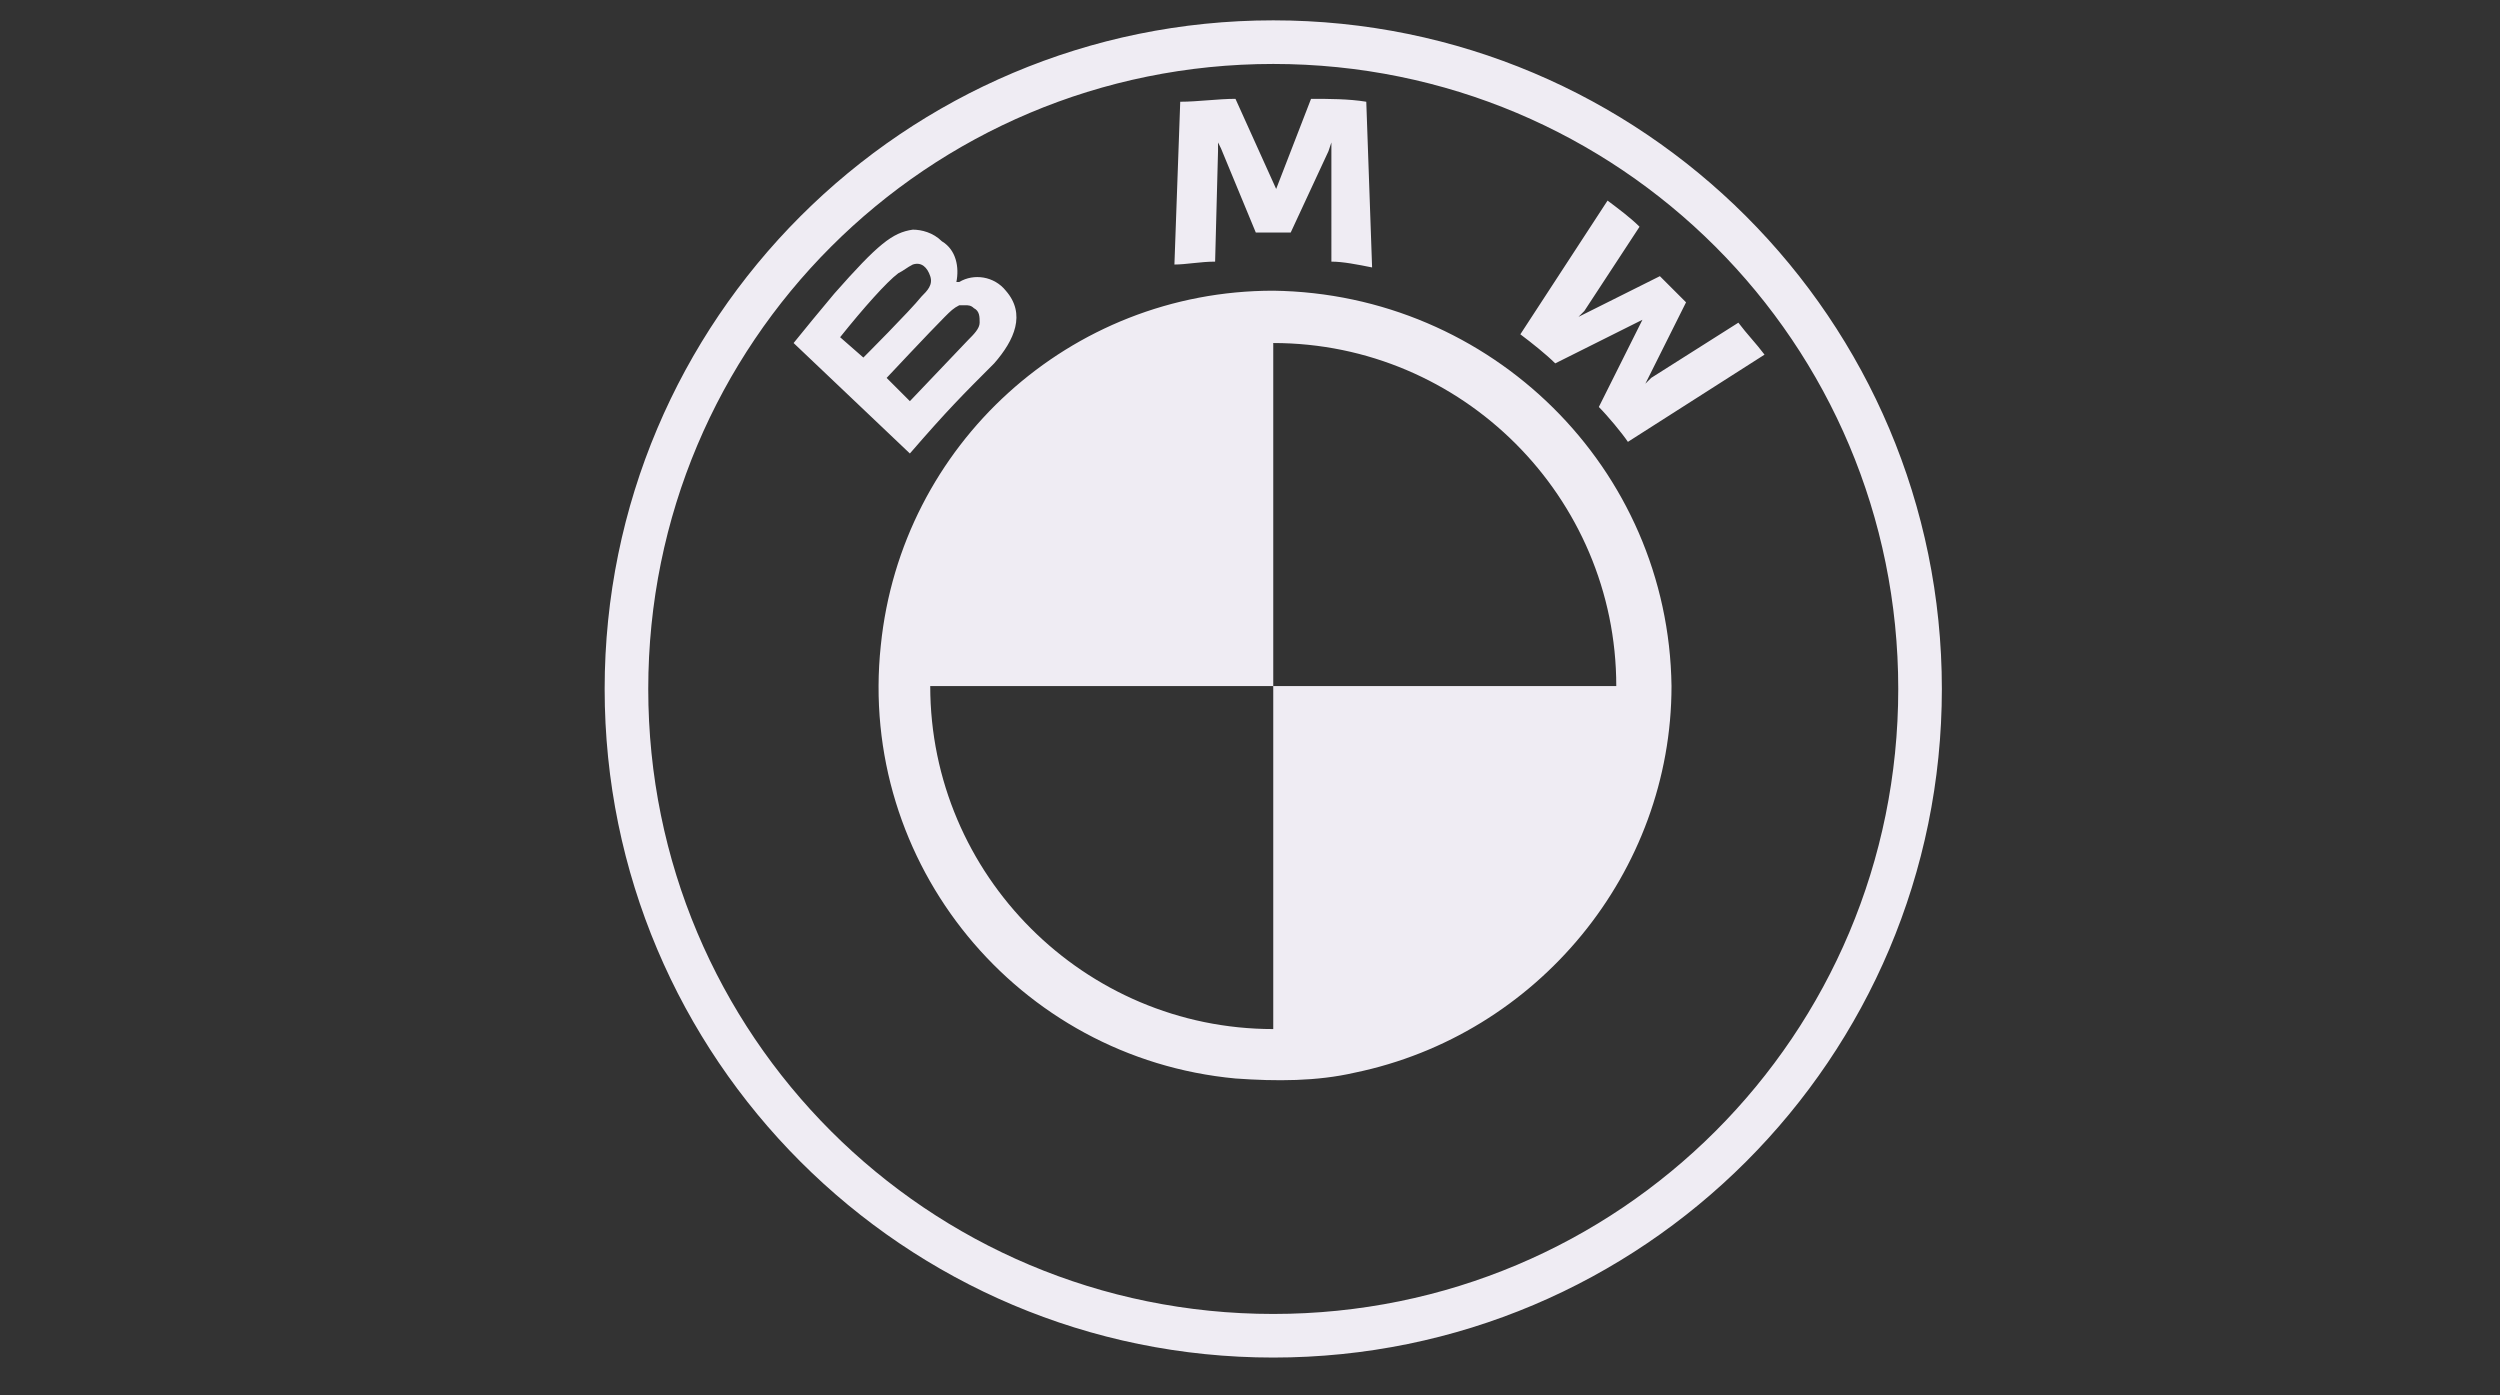 <svg xmlns:v="https://vecta.io/nano" xmlns="http://www.w3.org/2000/svg" xmlns:xlink="http://www.w3.org/1999/xlink" id="Layer_1" x="0px" y="0px" viewBox="0 0 86 48" style="enable-background:new 0 0 86 48;" xml:space="preserve"><rect x="0" y="0" width="86" height="48" fill="#333333" stroke="none"/><style type="text/css">	.st0{fill:#EFECF3;}</style><path class="st0" d="M43.8,0.7c-12.7,0-23,10.3-23,23s10.3,23,23,23s23-10.3,23-23S56.5,0.7,43.8,0.7z M43.8,2.2 c11.9,0,21.5,9.6,21.5,21.5c0,11.9-9.6,21.5-21.5,21.5s-21.5-9.6-21.5-21.5S31.9,2.2,43.8,2.2z M42.5,3.4c-0.6,0-1.3,0.1-1.9,0.1 l-0.2,5.6C40.8,9.1,41.3,9,41.8,9l0.1-3.8l0-0.3l0.1,0.2L43.2,8h1.2l1.3-2.8l0.1-0.3l0,0.3L45.8,9c0.4,0,0.9,0.1,1.4,0.2L47,3.5 c-0.6-0.1-1.3-0.1-1.9-0.1l-1.2,3.1l0,0.2l0-0.2L42.5,3.4L42.5,3.4z M55.3,6.9l-3,4.6c0.4,0.3,0.9,0.7,1.2,1l2.8-1.4l0.2-0.1 l-0.1,0.2l-1.4,2.8c0.3,0.3,0.8,0.9,1,1.2l4.7-3c-0.3-0.4-0.6-0.7-0.9-1.1L56.8,13l-0.2,0.2l0.1-0.2l1.3-2.6l-0.9-0.9l-2.6,1.3 l-0.2,0.1l0.2-0.2l1.9-2.9C56.1,7.5,55.7,7.2,55.3,6.9z M31.4,7.9c-0.7,0.1-1.2,0.5-2.7,2.2c-0.5,0.6-1,1.2-1.4,1.7l4,3.8 c1.3-1.5,1.8-2,2.9-3.1c0.7-0.8,1.1-1.7,0.4-2.5c-0.4-0.5-1.1-0.6-1.6-0.3l-0.1,0l0,0c0.1-0.5,0-1.1-0.5-1.4 C32.1,8,31.7,7.9,31.4,7.9L31.4,7.9z M31.4,9.1c0.3-0.1,0.5,0.1,0.6,0.4c0.1,0.3-0.1,0.5-0.3,0.7c-0.4,0.5-2,2.1-2,2.1l-0.8-0.7 c0.8-1,1.6-1.9,2-2.2C31.1,9.3,31.2,9.2,31.4,9.1L31.4,9.1z M43.8,10c-7,0-12.8,5.3-13.5,12.2v0c-0.8,7.5,4.7,14.2,12.2,14.9 c1.4,0.1,2.8,0.1,4.1-0.2c6.3-1.3,10.9-6.9,10.9-13.3C57.4,16.1,51.3,10.1,43.8,10L43.8,10L43.8,10z M33.2,10.5c0.1,0,0.2,0,0.3,0.1 c0.2,0.1,0.2,0.3,0.2,0.5c0,0.2-0.2,0.4-0.4,0.6l-2,2.1l-0.8-0.8c0,0,1.5-1.6,2-2.1c0.2-0.2,0.3-0.3,0.5-0.4 C33,10.5,33.1,10.5,33.2,10.5L33.2,10.5z M43.8,11.8c6.5,0,11.8,5.3,11.8,11.8c0,0,0,0,0,0H43.8v11.8c-6.5,0-11.8-5.3-11.8-11.8 c0,0,0,0,0,0h11.8V11.8z"></path></svg>
